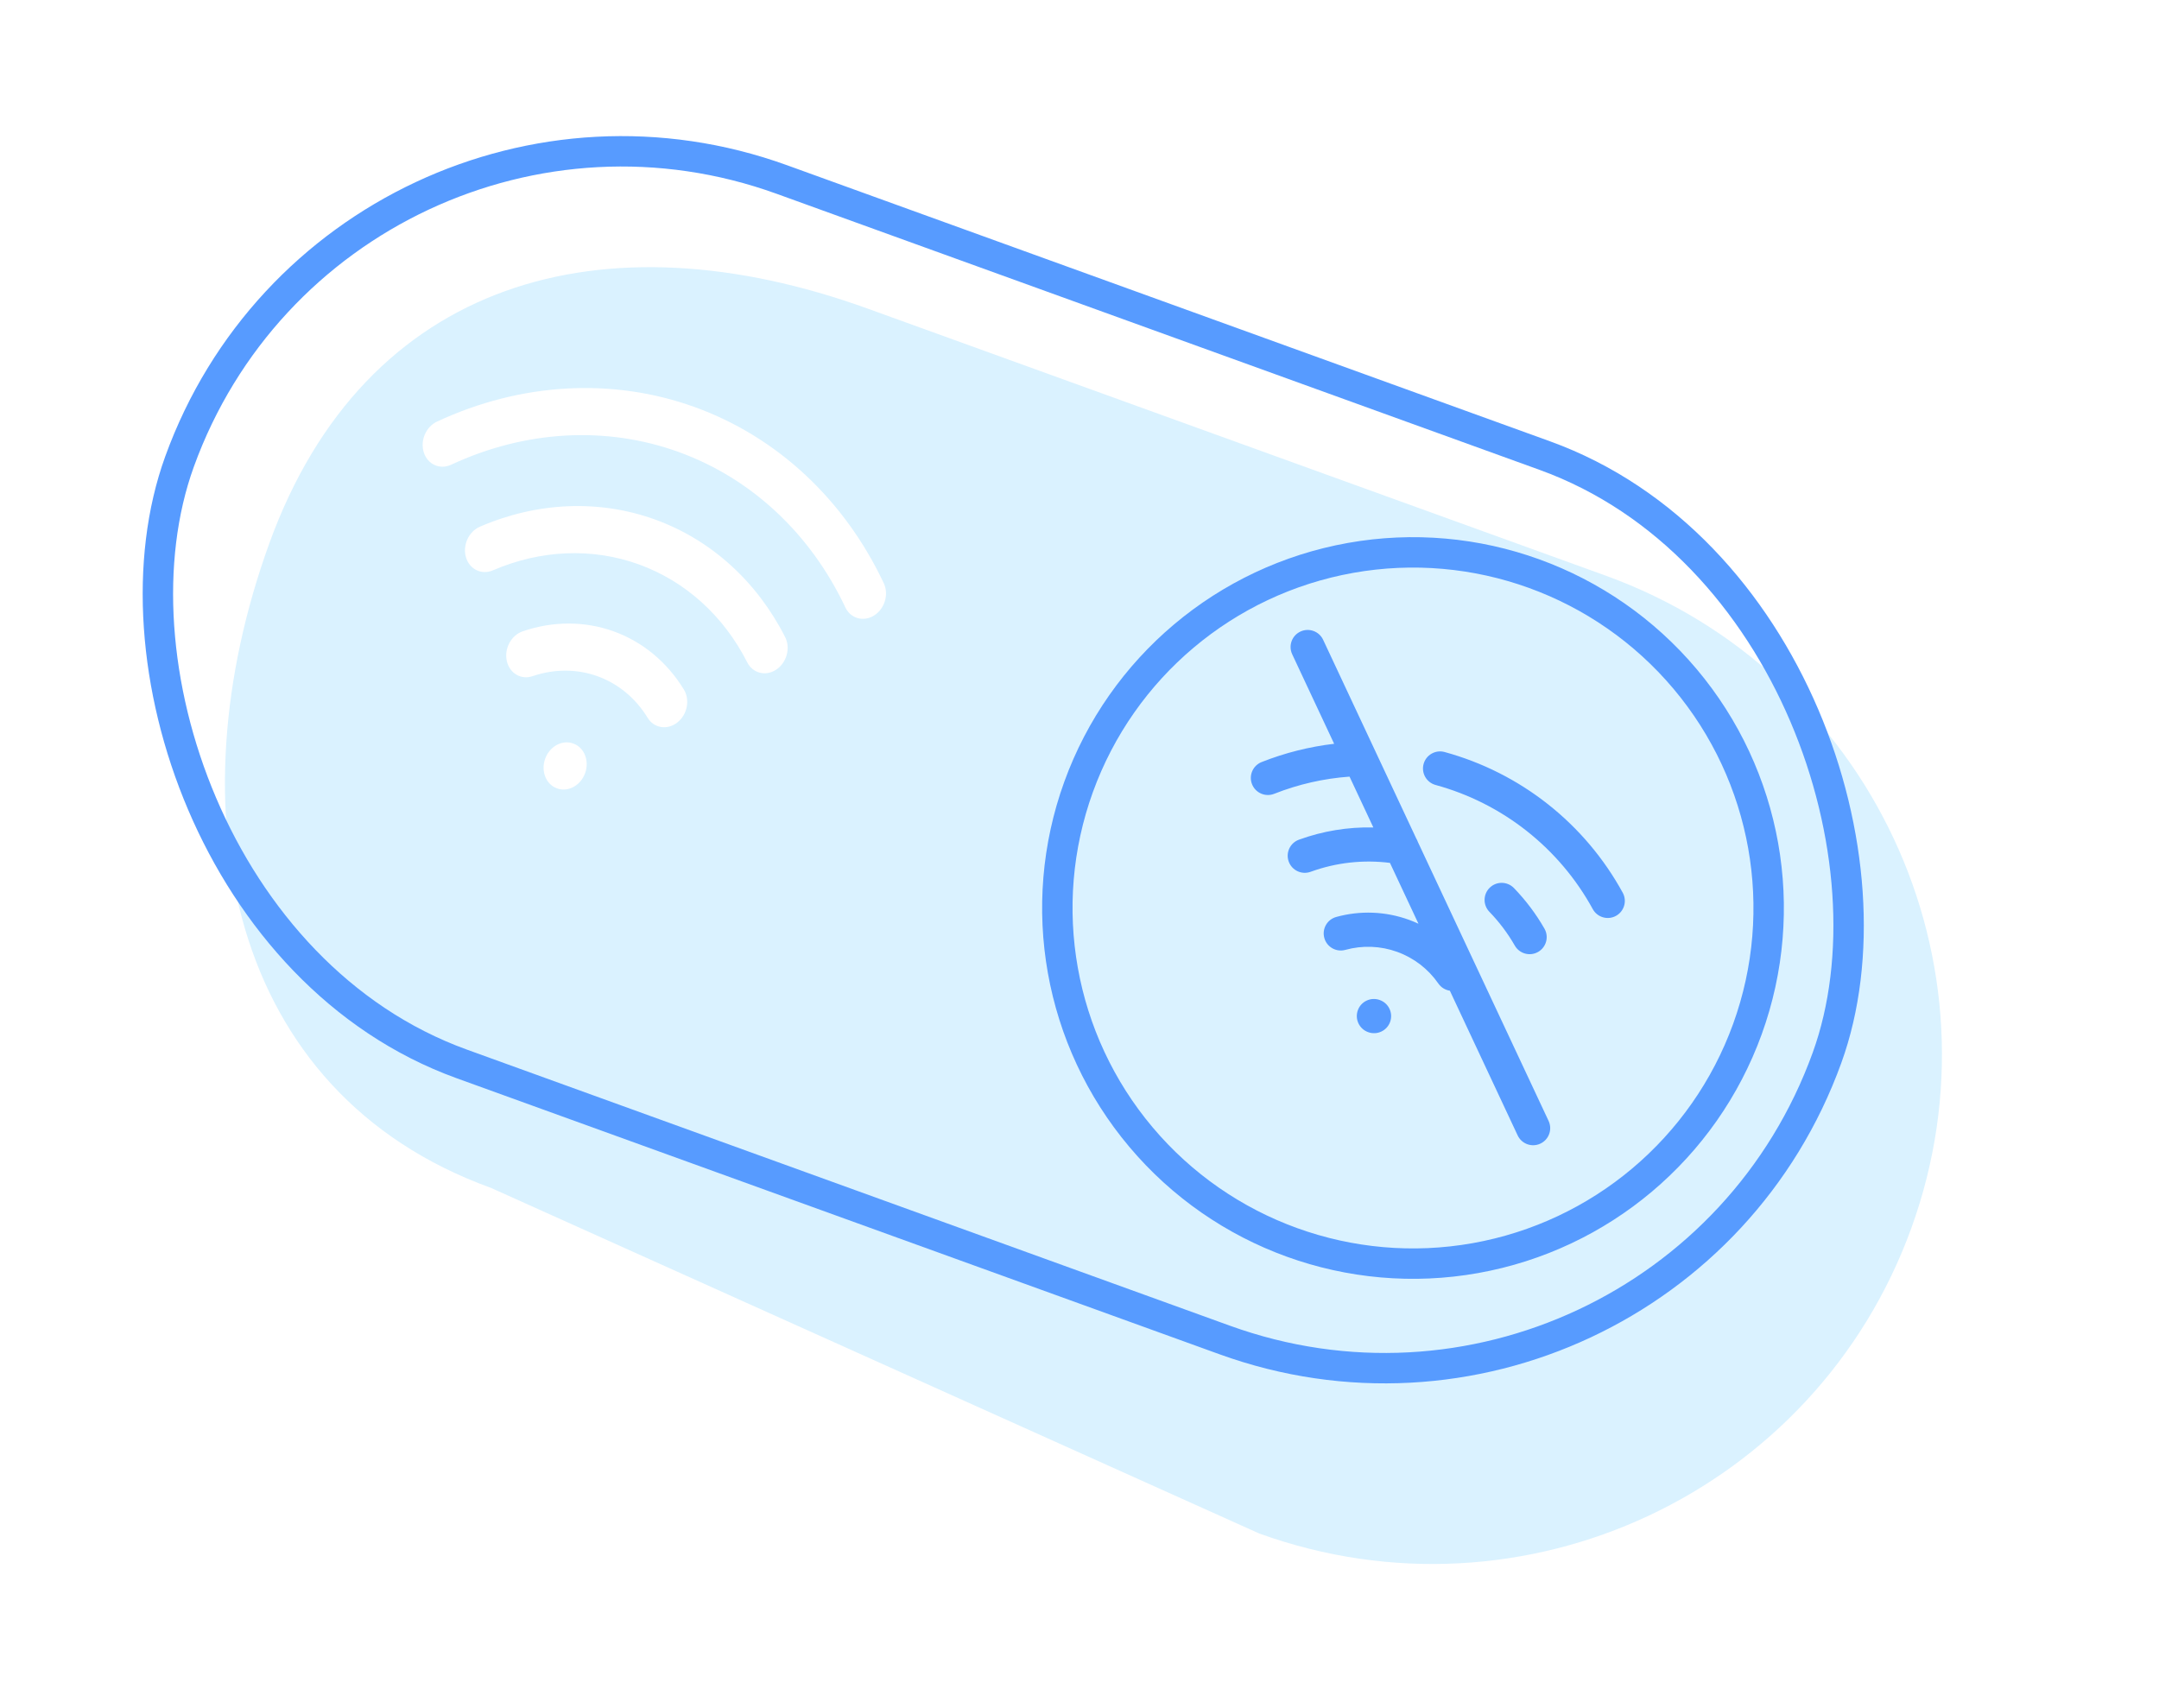 <svg width="426" height="337" viewBox="0 0 426 337" fill="none" xmlns="http://www.w3.org/2000/svg">
<rect width="426" height="337" fill="white"/>
<path d="M53.125 107.26C72.013 55.068 119.082 42.037 171.274 60.925L316.847 113.606C369.038 132.494 396.037 190.115 377.149 242.306C358.261 294.498 300.64 321.496 248.449 302.609L96.888 234.419C44.696 215.532 34.237 159.451 53.125 107.26Z" fill="#DAF2FF"/>
<rect x="67" y="3.842" width="345.704" height="185.6" rx="92.8" transform="rotate(19.895 67 3.842)" stroke="#579BFF" stroke-width="6"/>
<circle cx="278.805" cy="179.182" r="70.178" transform="rotate(19.895 278.805 179.182)" stroke="#579BFF" stroke-width="6"/>
<path fill-rule="evenodd" clip-rule="evenodd" d="M126.059 111.377C116.891 108.059 106.7 108.474 97.258 112.548C95.028 113.51 92.648 112.361 91.942 109.982C91.236 107.602 92.471 104.893 94.701 103.931C106.031 99.041 118.26 98.544 129.262 102.526C140.264 106.507 149.342 114.715 154.919 125.723C156.017 127.889 155.232 130.762 153.167 132.138C151.101 133.515 148.537 132.875 147.44 130.708C142.792 121.535 135.227 114.695 126.059 111.377Z" fill="white"/>
<path fill-rule="evenodd" clip-rule="evenodd" d="M133.909 89.194C119.591 84.012 103.63 84.906 89.021 91.707C86.812 92.736 84.398 91.663 83.63 89.311C82.862 86.959 84.03 84.219 86.239 83.191C102.796 75.483 120.885 74.47 137.112 80.343C153.34 86.215 166.591 98.569 174.381 115.088C175.42 117.292 174.564 120.145 172.469 121.461C170.373 122.776 167.832 122.056 166.793 119.852C159.92 105.277 148.227 94.376 133.909 89.194Z" fill="white"/>
<path fill-rule="evenodd" clip-rule="evenodd" d="M117.915 133.452C113.846 131.98 109.361 131.973 105.082 133.433C102.805 134.21 100.526 132.856 99.993 130.41C99.46 127.963 100.875 125.351 103.152 124.574C109.143 122.53 115.422 122.539 121.118 124.601C126.814 126.662 131.645 130.673 134.94 136.077C136.193 138.132 135.608 141.045 133.632 142.583C131.657 144.122 129.041 143.704 127.788 141.65C125.434 137.79 121.983 134.925 117.915 133.452Z" fill="white"/>
<path fill-rule="evenodd" clip-rule="evenodd" d="M107.57 149.724C108.455 147.279 110.927 145.933 113.092 146.717L113.131 146.731C115.297 147.514 116.335 150.131 115.45 152.575C114.566 155.02 112.093 156.366 109.928 155.582L109.889 155.568C107.724 154.785 106.686 152.168 107.57 149.724Z" fill="white"/>
<path fill-rule="evenodd" clip-rule="evenodd" d="M256.59 124.63C258.275 123.84 260.281 124.566 261.071 126.252L271.393 148.281C271.415 148.326 271.437 148.372 271.457 148.418L279.434 165.443C279.576 165.671 279.691 165.916 279.776 166.173L305.558 221.198C306.348 222.883 305.622 224.89 303.936 225.679C302.251 226.469 300.244 225.743 299.455 224.058L286.075 195.502C285.189 195.368 284.358 194.884 283.807 194.089C281.816 191.214 278.979 189.03 275.69 187.84C272.401 186.65 268.824 186.513 265.454 187.447C263.66 187.944 261.803 186.894 261.306 185.1C260.808 183.306 261.859 181.449 263.653 180.952C268.371 179.644 273.38 179.836 277.984 181.502C278.629 181.736 279.263 181.997 279.882 182.284L274.257 170.279C268.982 169.613 263.615 170.212 258.602 172.037C256.854 172.673 254.92 171.772 254.283 170.023C253.646 168.274 254.548 166.34 256.297 165.703C261.015 163.985 265.996 163.172 270.98 163.286L266.281 153.257C261.186 153.624 256.173 154.767 251.415 156.648C249.685 157.333 247.727 156.485 247.042 154.754C246.358 153.023 247.206 151.065 248.936 150.381C253.536 148.562 258.346 147.352 263.244 146.776L254.968 129.111C254.178 127.426 254.904 125.419 256.59 124.63ZM301.259 163.993C295.93 159.784 289.807 156.692 283.257 154.902C281.461 154.411 280.404 152.558 280.894 150.763C281.385 148.967 283.238 147.91 285.034 148.4C292.458 150.43 299.397 153.934 305.436 158.704C311.476 163.474 316.493 169.412 320.187 176.163C321.08 177.796 320.481 179.844 318.848 180.737C317.216 181.631 315.168 181.031 314.274 179.399C311.015 173.441 306.588 168.202 301.259 163.993ZM293.953 175.168C295.29 173.873 297.424 173.907 298.719 175.244C301.051 177.652 303.074 180.341 304.739 183.251C305.664 184.866 305.104 186.925 303.489 187.85C301.874 188.775 299.815 188.215 298.89 186.599C297.503 184.177 295.82 181.938 293.878 179.934C292.583 178.597 292.617 176.463 293.953 175.168ZM267.92 199.359C268.553 197.609 270.485 196.704 272.235 197.337L272.267 197.349C274.017 197.982 274.922 199.914 274.289 201.664C273.656 203.415 271.724 204.32 269.973 203.686L269.942 203.675C268.192 203.042 267.286 201.109 267.92 199.359Z" fill="#579BFF"/>
</svg>
